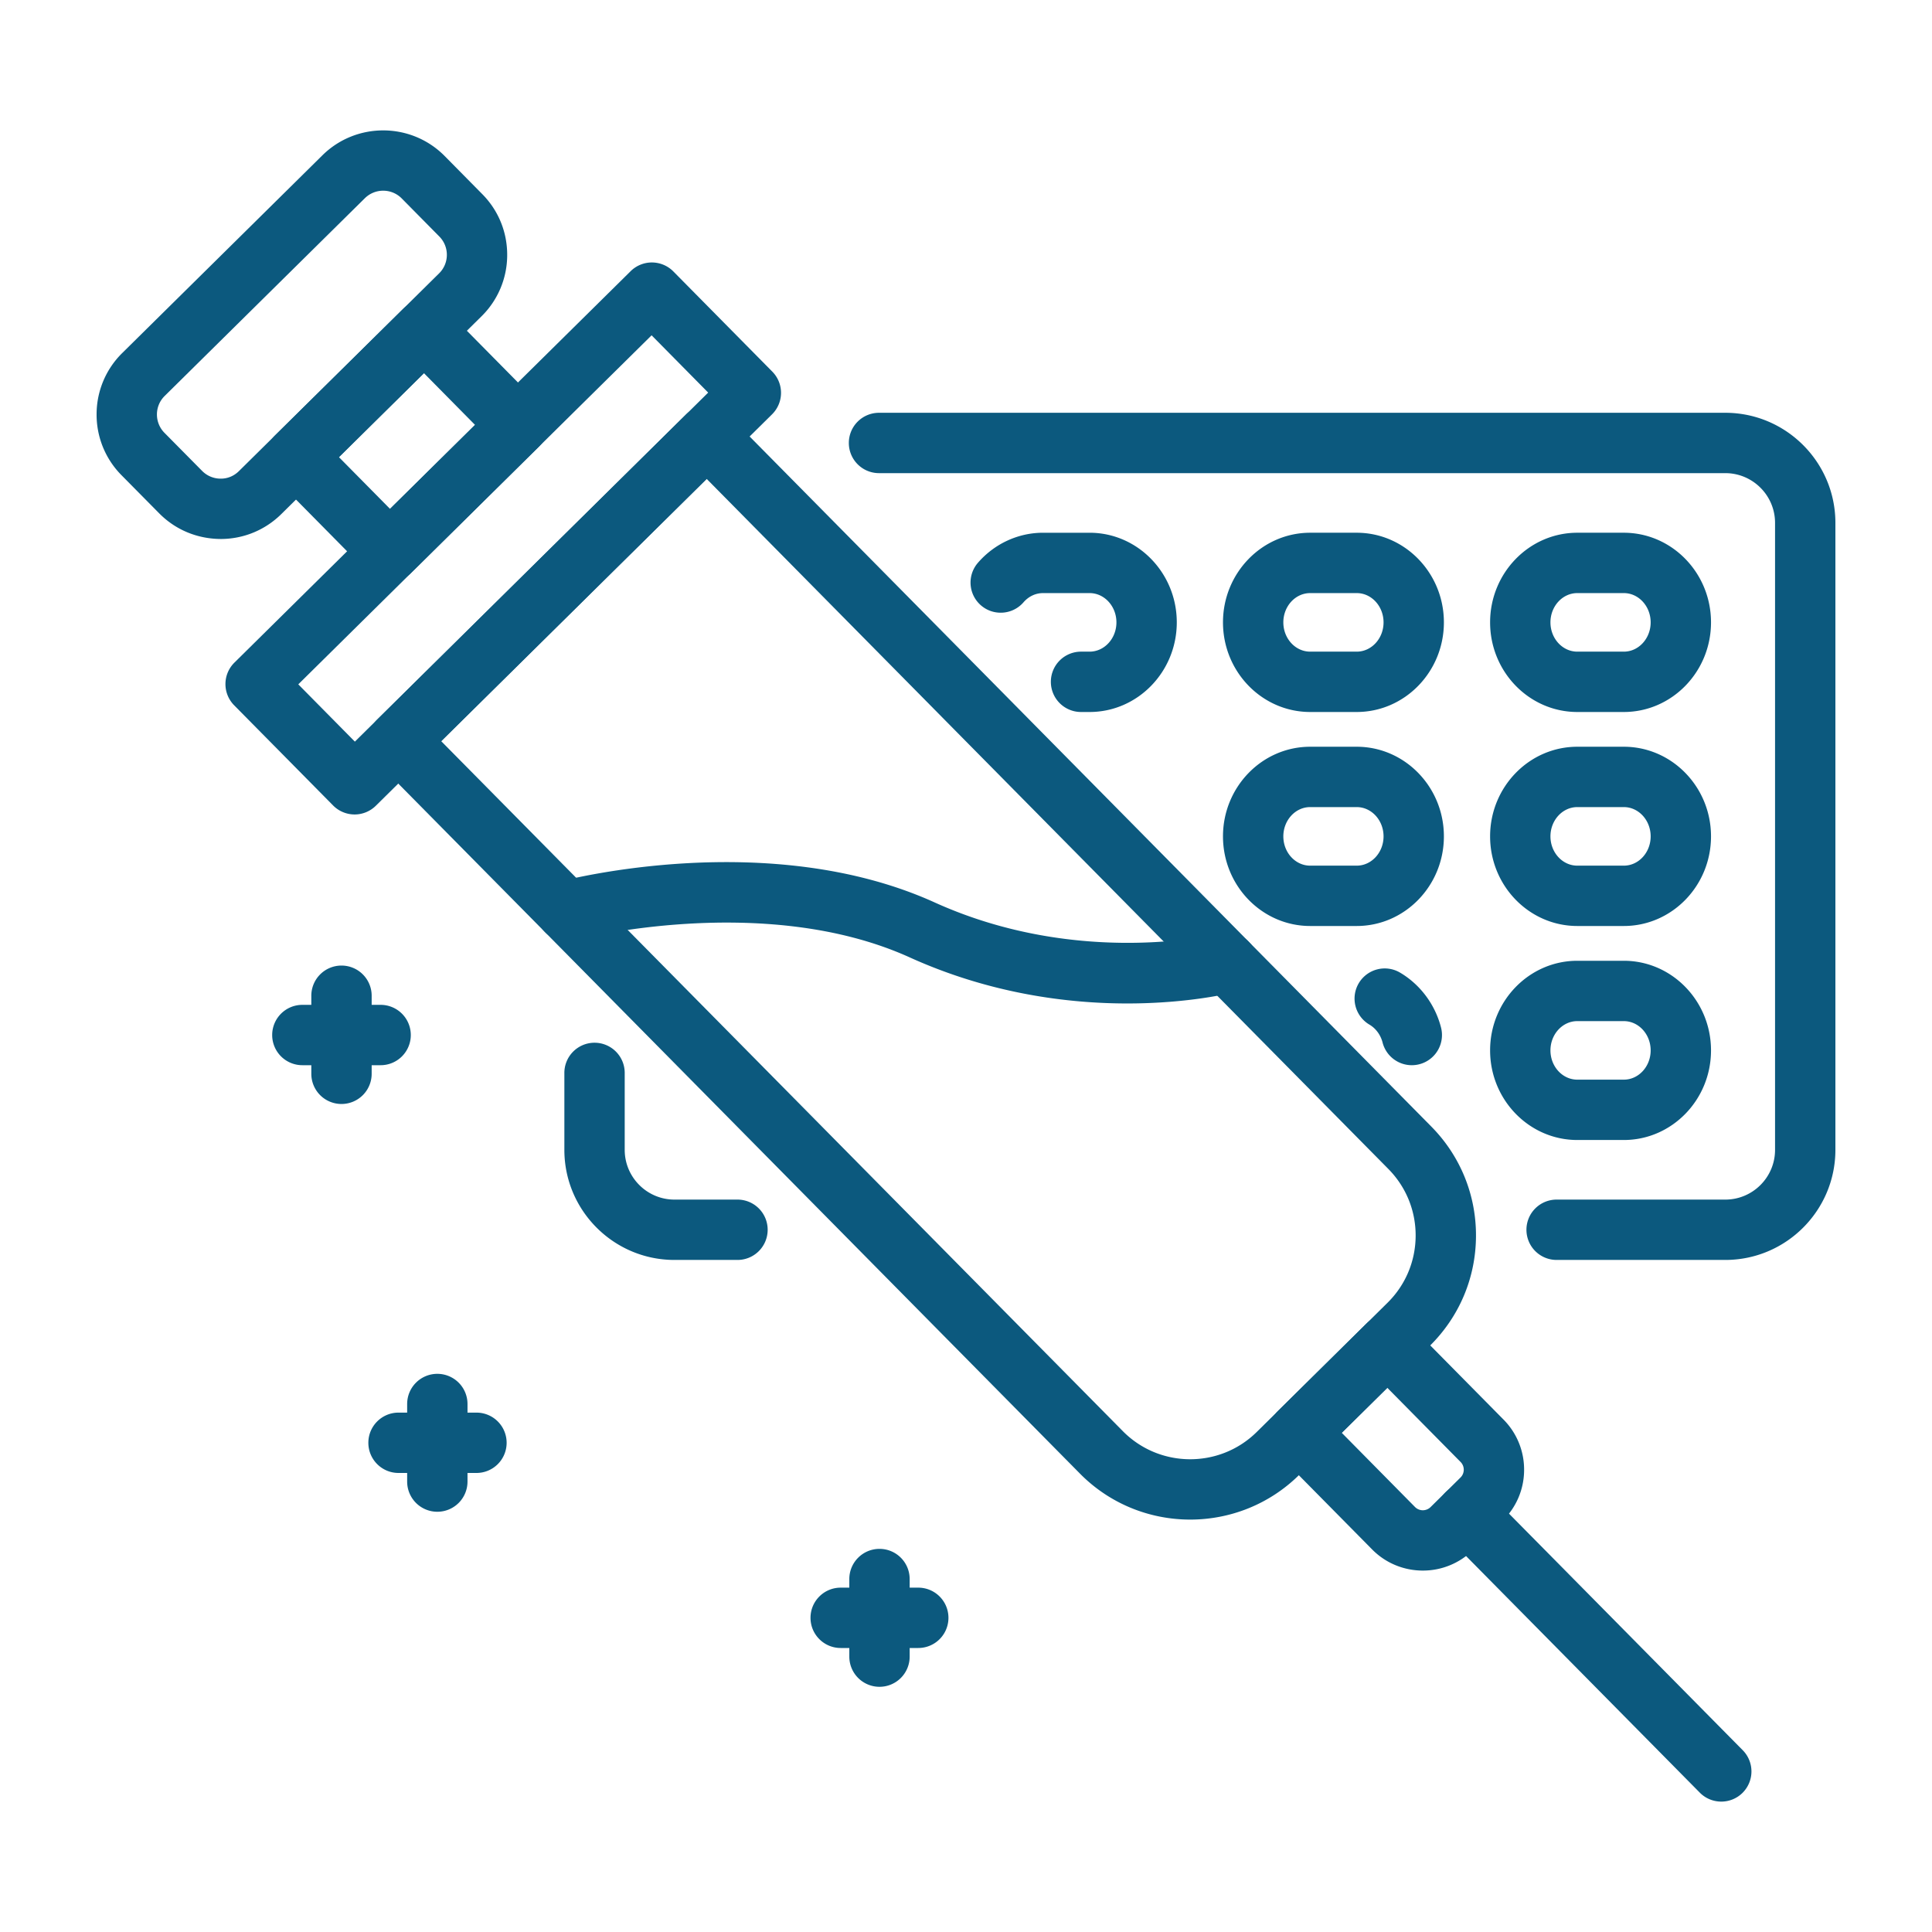 <svg class="" xml:space="preserve" style="enable-background:new 0 0 512 512" viewBox="0 0 500 500" y="0" x="0" height="512" width="512" xmlns:xlink="http://www.w3.org/1999/xlink" version="1.1" xmlns="http://www.w3.org/2000/svg"><g><path class="" data-original="#000000" opacity="1" fill="#0c597e" d="M308.025 393.268c-10.359 0-20.709-3.972-28.543-11.908L97.584 197.234a7.815 7.815 0 0 1 .066-11.049l79.816-78.849a7.826 7.826 0 0 1 5.488-2.251c2.119.012 4.1.848 5.554 2.318l181.899 184.131c7.532 7.626 11.644 17.729 11.577 28.442-.064 10.714-4.298 20.762-11.922 28.297l-33.845 33.439c-7.806 7.706-18.004 11.556-28.192 11.556zM114.18 191.811l176.411 178.573c9.49 9.604 25.032 9.707 34.649.214l33.845-33.439c4.655-4.594 7.239-10.731 7.282-17.278.04-6.54-2.474-12.708-7.071-17.363l-176.41-178.58z"></path><path class="" data-original="#000000" opacity="1" fill="#0c597e" d="M368.231 406.465c-4.768 0-9.529-1.824-13.132-5.479l-24.452-24.758c-3.032-3.063-3.002-8.009.066-11.042l22.9-22.623c3.069-3.019 8.011-2.995 11.043.067l24.453 24.752a18.364 18.364 0 0 1 5.328 13.093 18.33 18.33 0 0 1-5.49 13.019l-7.74 7.65a18.413 18.413 0 0 1-12.976 5.321zm-20.987-35.654 18.965 19.206a2.855 2.855 0 0 0 4.021.017l7.742-7.65c.731-.72.844-1.567.848-2.007a2.844 2.844 0 0 0-.821-2.02l-18.964-19.194z"></path><path class="" data-original="#000000" opacity="1" fill="#0c597e" d="M445.463 466.253a7.793 7.793 0 0 1-5.555-2.318l-65.875-66.677a7.815 7.815 0 0 1 .068-11.049c3.066-3.026 8.007-2.995 11.043.068l65.875 66.677a7.814 7.814 0 0 1-.067 11.049 7.799 7.799 0 0 1-5.489 2.25zM91.771 210.784a7.838 7.838 0 0 1-5.554-2.318L60.6 182.53a7.814 7.814 0 0 1 .067-11.049L163.214 70.176a7.826 7.826 0 0 1 5.488-2.251c2.119.012 4.1.848 5.554 2.318l25.618 25.935a7.815 7.815 0 0 1-.066 11.049L97.26 208.533a7.83 7.83 0 0 1-5.489 2.251zm-14.574-33.676 14.642 14.825 91.438-90.33-14.642-14.826z"></path><path class="" data-original="#000000" opacity="1" fill="#0c597e" d="M100.875 150.55a7.845 7.845 0 0 1-5.555-2.318L71.117 123.73a7.815 7.815 0 0 1 .067-11.049l33.11-32.706a7.823 7.823 0 0 1 5.488-2.252 7.85 7.85 0 0 1 5.555 2.318l24.202 24.502a7.814 7.814 0 0 1-.067 11.049l-33.109 32.707a7.828 7.828 0 0 1-5.488 2.251zm-13.16-32.243 13.226 13.391 22-21.731-13.226-13.391z"></path><path class="" data-original="#000000" opacity="1" fill="#0c597e" d="M57.1 139.489c-6.116-.043-11.72-2.403-15.917-6.656l-9.728-9.841A22.234 22.234 0 0 1 25 107.13a22.226 22.226 0 0 1 6.647-15.777l51.8-51.168c8.777-8.657 22.961-8.572 31.628.189l9.731 9.858c4.2 4.24 6.491 9.872 6.454 15.85a22.224 22.224 0 0 1-6.647 15.777l-51.8 51.174c-4.215 4.162-9.792 6.456-15.713 6.456zm37.322-88.188-51.8 51.168a6.7 6.7 0 0 0-2.007 4.759 6.746 6.746 0 0 0 1.949 4.789l9.731 9.841a6.71 6.71 0 0 0 4.759 2.014c1.83.03 3.502-.684 4.783-1.953l51.8-51.174a6.706 6.706 0 0 0 2.008-4.759 6.71 6.71 0 0 0-1.946-4.777l-9.735-9.858c-2.613-2.643-6.891-2.667-9.542-.05zM446.509 326.072h-43.533a7.81 7.81 0 1 1 0-15.618h43.533c7.098 0 12.873-5.777 12.873-12.873v-162.26c0-7.096-5.775-12.873-12.873-12.873H227.612a7.81 7.81 0 1 1 0-15.618h218.897c15.71 0 28.491 12.781 28.491 28.491v162.26c0 15.71-12.781 28.491-28.491 28.491zM190.737 326.072h-16.191c-15.71 0-28.488-12.781-28.488-28.491v-19.76a7.81 7.81 0 1 1 15.617 0v19.76c0 7.096 5.775 12.873 12.871 12.873h16.191a7.81 7.81 0 1 1 0 15.618z"></path><path class="" data-original="#000000" opacity="1" fill="#0c597e" d="M281.98 184.264h-2.083a7.81 7.81 0 1 1 0-15.618h2.083c3.834 0 6.951-3.397 6.951-7.577 0-4.179-3.117-7.577-6.951-7.577h-12.035c-1.93 0-3.728.848-5.063 2.386-2.827 3.258-7.763 3.605-11.015.786a7.805 7.805 0 0 1-.784-11.012c4.282-4.942 10.429-7.779 16.862-7.779h12.035c12.446 0 22.571 10.408 22.571 23.196 0 12.787-10.125 23.195-22.571 23.195zM351.112 184.264h-12.037c-12.443 0-22.567-10.408-22.567-23.196s10.124-23.196 22.567-23.196h12.037c12.443 0 22.567 10.408 22.567 23.196.001 12.788-10.124 23.196-22.567 23.196zm-12.036-30.773c-3.832 0-6.949 3.398-6.949 7.577 0 4.18 3.117 7.577 6.949 7.577h12.037c3.831 0 6.949-3.397 6.949-7.577 0-4.179-3.118-7.577-6.949-7.577zM420.241 184.264h-12.033c-12.446 0-22.571-10.408-22.571-23.196s10.124-23.196 22.571-23.196h12.033c12.443 0 22.568 10.408 22.568 23.196.001 12.788-10.125 23.196-22.568 23.196zm-12.033-30.773c-3.834 0-6.953 3.398-6.953 7.577 0 4.18 3.118 7.577 6.953 7.577h12.033c3.832 0 6.949-3.397 6.949-7.577 0-4.179-3.117-7.577-6.949-7.577zM351.112 239.648h-12.037c-12.443 0-22.567-10.408-22.567-23.196s10.124-23.196 22.567-23.196h12.037c12.443 0 22.567 10.408 22.567 23.196.001 12.788-10.124 23.196-22.567 23.196zm-12.036-30.773c-3.832 0-6.949 3.398-6.949 7.577 0 4.18 3.117 7.577 6.949 7.577h12.037c3.831 0 6.949-3.397 6.949-7.577 0-4.179-3.118-7.577-6.949-7.577zM420.241 239.648h-12.033c-12.446 0-22.571-10.408-22.571-23.196s10.124-23.196 22.571-23.196h12.033c12.443 0 22.568 10.408 22.568 23.196.001 12.788-10.125 23.196-22.568 23.196zm-12.033-30.773c-3.834 0-6.953 3.398-6.953 7.577 0 4.18 3.118 7.577 6.953 7.577h12.033c3.832 0 6.949-3.397 6.949-7.577 0-4.179-3.117-7.577-6.949-7.577zM365.368 275.674a7.81 7.81 0 0 1-7.56-5.876c-.503-1.964-1.745-3.654-3.404-4.63a7.813 7.813 0 0 1-2.767-10.695 7.815 7.815 0 0 1 10.692-2.764c5.217 3.075 9.082 8.255 10.61 14.221a7.808 7.808 0 0 1-7.571 9.744zM420.241 295.032h-12.033c-12.446 0-22.571-10.402-22.571-23.19 0-12.787 10.124-23.195 22.571-23.195h12.033c12.443 0 22.568 10.408 22.568 23.195.001 12.788-10.125 23.19-22.568 23.19zm-12.033-30.767c-3.834 0-6.953 3.398-6.953 7.577 0 4.174 3.118 7.571 6.953 7.571h12.033c3.832 0 6.949-3.397 6.949-7.571 0-4.178-3.117-7.577-6.949-7.577zM291.766 259.695c-15.338 0-35.462-2.472-56.33-11.922-37.8-17.119-86.343-4.606-86.828-4.472-4.154 1.067-8.443-1.385-9.544-5.557a7.816 7.816 0 0 1 5.555-9.549c2.208-.573 54.462-14.032 97.26 5.35 37.584 17.022 73.409 8.17 73.766 8.084 4.152-1.105 8.426 1.439 9.502 5.613a7.801 7.801 0 0 1-5.585 9.505c-.855.221-11.686 2.948-27.796 2.948zM227.612 436.542a7.809 7.809 0 0 1-7.81-7.808v-20.079c0-4.312 3.496-7.808 7.81-7.808s7.808 3.496 7.808 7.808v20.079a7.806 7.806 0 0 1-7.808 7.808z"></path><path class="" data-original="#000000" opacity="1" fill="#0c597e" d="M237.65 426.5h-20.081c-4.313 0-7.808-3.496-7.808-7.809s3.495-7.808 7.808-7.808h20.081a7.808 7.808 0 1 1 0 15.617zM113.181 391.242a7.809 7.809 0 0 1-7.81-7.808v-20.079a7.807 7.807 0 0 1 7.81-7.808 7.807 7.807 0 0 1 7.808 7.808v20.079a7.807 7.807 0 0 1-7.808 7.808z"></path><path class="" data-original="#000000" opacity="1" fill="#0c597e" d="M123.219 381.201h-20.081c-4.313 0-7.808-3.496-7.808-7.809s3.495-7.808 7.808-7.808h20.081a7.809 7.809 0 1 1 0 15.617zM88.377 285.71a7.808 7.808 0 0 1-7.808-7.81v-20.078a7.81 7.81 0 1 1 15.618 0V277.9a7.81 7.81 0 0 1-7.81 7.81z"></path><path class="" data-original="#000000" opacity="1" fill="#0c597e" d="M98.416 275.674H78.338a7.81 7.81 0 1 1 0-15.619h20.078a7.81 7.81 0 1 1 0 15.619z"></path></g></svg>